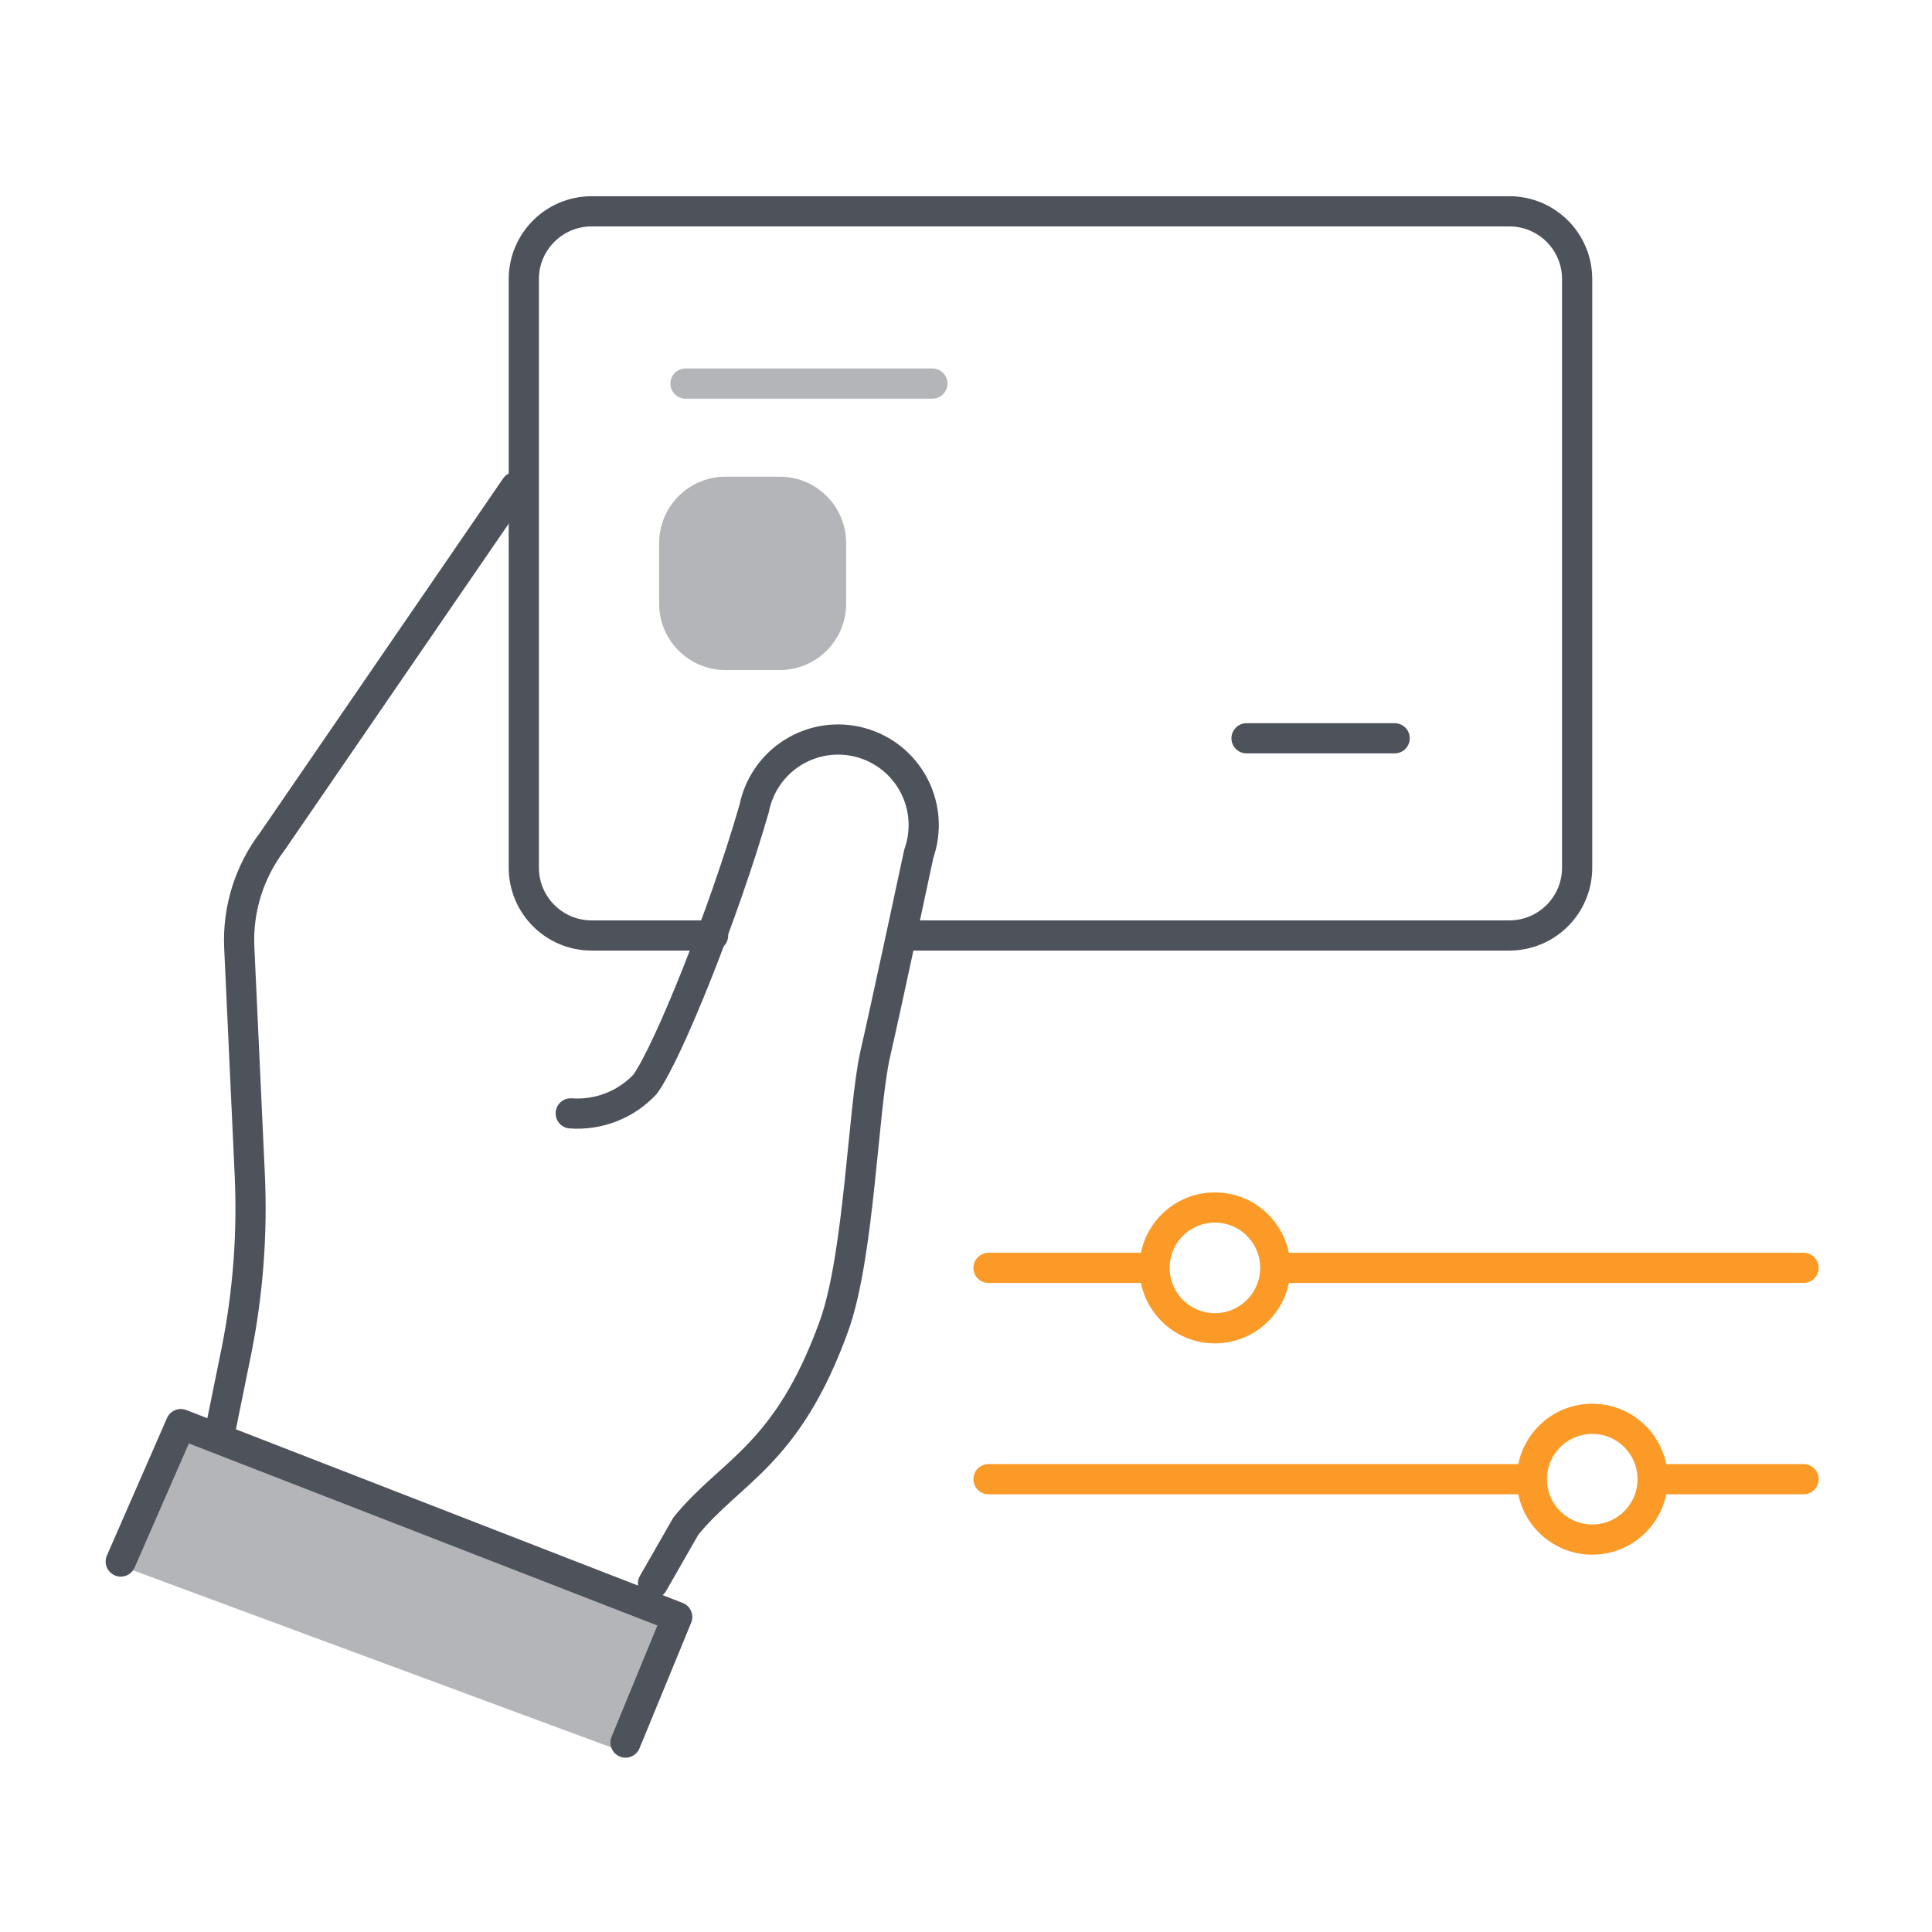 <?xml version="1.0" encoding="utf-8"?>
<svg xmlns="http://www.w3.org/2000/svg" fill="none" height="128" viewBox="0 0 128 128" width="128">
<path d="M60.329 61.978H99.998C102.479 61.978 104.49 59.967 104.49 57.485V18.492C104.49 16.011 102.479 14 99.998 14H39.197C36.715 14 34.704 16.011 34.704 18.492V57.485C34.704 59.967 36.715 61.978 39.197 61.978H47.244" stroke="#4D525B" stroke-linecap="round" stroke-linejoin="round" stroke-width="2"/>
<path d="M51.663 31.582H48.067C45.639 31.582 43.671 33.55 43.671 35.978V39.996C43.671 42.424 45.639 44.392 48.067 44.392H51.663C54.091 44.392 56.059 42.424 56.059 39.996V35.978C56.059 33.55 54.091 31.582 51.663 31.582Z" fill="#B3B5B9"/>
<path d="M45.417 25.413H61.774" stroke="#B3B5B9" stroke-linecap="round" stroke-linejoin="round" stroke-width="2"/>
<path d="M82.587 48.913H92.4" stroke="#4D525B" stroke-linecap="round" stroke-linejoin="round" stroke-width="2"/>
<path d="M41.279 116.061L44.867 107.13L11.98 94.351L8.033 103.75L41.279 116.061Z" fill="#B3B5B9"/>
<path d="M41.443 115.45L44.867 107.13L11.98 94.351L8 103.456" stroke="#4D525B" stroke-linecap="round" stroke-linejoin="round" stroke-width="2"/>
<path d="M14.597 94.754L15.687 89.389C16.437 85.592 16.726 81.719 16.549 77.853L15.851 62.751C15.741 60.238 16.513 57.766 18.032 55.761L34.159 32.263" stroke="#4D525B" stroke-linecap="round" stroke-linejoin="round" stroke-width="2"/>
<path d="M43.264 104.906L45.444 101.1C48.443 97.415 52.161 96.433 55.258 87.841C56.937 83.185 57.177 73.382 57.984 69.849C58.791 66.316 60.874 56.557 60.874 56.557C61.133 55.823 61.239 55.044 61.185 54.267C61.13 53.491 60.916 52.734 60.556 52.044C60.196 51.353 59.698 50.745 59.093 50.255C58.487 49.766 57.788 49.407 57.037 49.2C56.287 48.992 55.502 48.942 54.731 49.051C53.96 49.161 53.22 49.428 52.557 49.836C51.894 50.244 51.322 50.784 50.877 51.422C50.432 52.061 50.123 52.784 49.97 53.547C47.996 60.417 44.278 69.707 42.74 71.834C42.115 72.503 41.347 73.023 40.495 73.357C39.642 73.691 38.725 73.83 37.812 73.764" stroke="#4D525B" stroke-linecap="round" stroke-linejoin="round" stroke-width="2"/>
<path d="M65.49 84H76.245M119.49 84H85" stroke="#FC9A27" stroke-linecap="round" stroke-linejoin="round" stroke-width="2"/>
<path d="M65.49 98H101M119.49 98H110.245" stroke="#FC9A27" stroke-linecap="round" stroke-linejoin="round" stroke-width="2"/>
<path d="M80.49 88C82.699 88 84.49 86.209 84.49 84C84.49 81.791 82.699 80 80.49 80C78.281 80 76.49 81.791 76.49 84C76.49 86.209 78.281 88 80.49 88Z" stroke="#FC9A27" stroke-linecap="round" stroke-linejoin="round" stroke-width="2"/>
<path d="M105.49 102C107.699 102 109.49 100.209 109.49 98C109.49 95.791 107.699 94 105.49 94C103.281 94 101.49 95.791 101.49 98C101.49 100.209 103.281 102 105.49 102Z" stroke="#FC9A27" stroke-linecap="round" stroke-linejoin="round" stroke-width="2"/>
</svg>